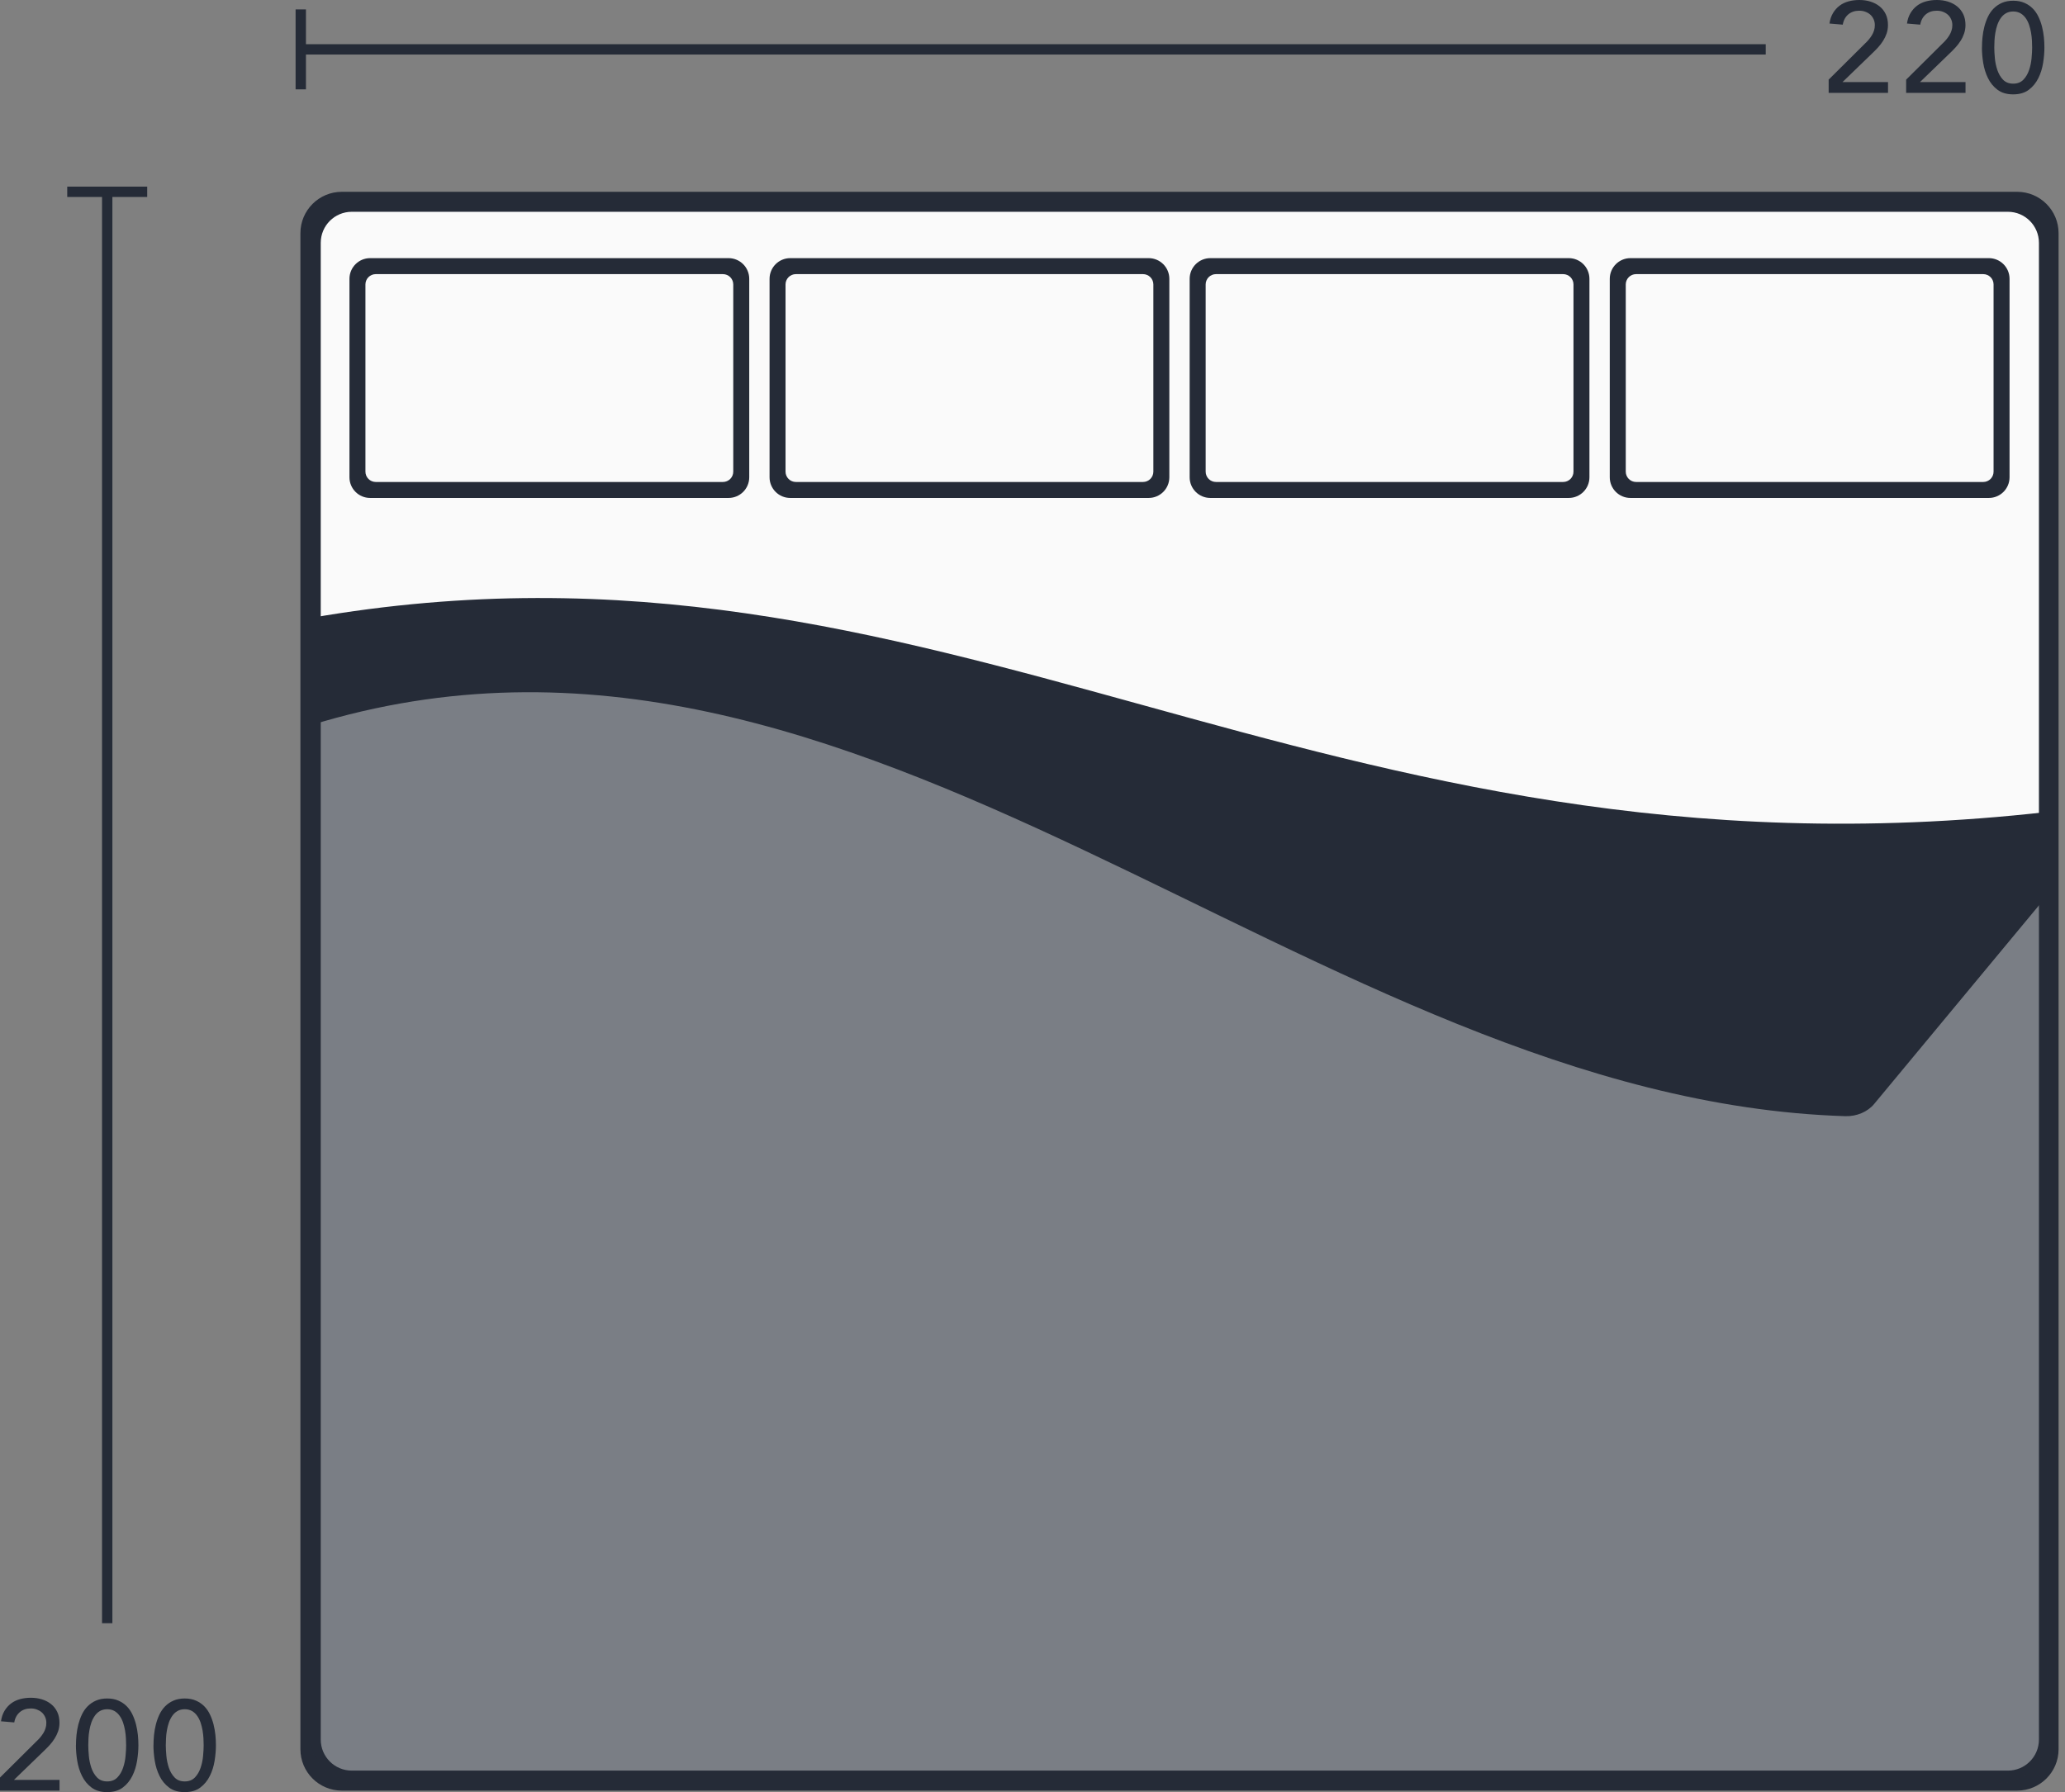 <svg xmlns="http://www.w3.org/2000/svg" fill="none" viewBox="0 0 144 125" height="125" width="144">
<rect x="0" y="0" width="144" height="125" fill="#808080" stroke="none"/>
<path fill="#252B37" d="M7.837 13.379H7.115V113.217H7.837V13.379Z"></path>
<path fill="#252B37" d="M10.264 13.018H4.688V13.739H10.264V13.018Z"></path>
<path fill="#252B37" d="M0 123.983L2.535 121.466C2.626 121.383 2.712 121.293 2.795 121.196C2.878 121.098 2.954 120.994 3.019 120.889C3.084 120.785 3.138 120.669 3.174 120.55C3.213 120.431 3.231 120.305 3.231 120.175C3.231 120.02 3.203 119.879 3.145 119.757C3.087 119.63 3.011 119.526 2.914 119.439C2.817 119.353 2.701 119.288 2.568 119.237C2.434 119.187 2.294 119.165 2.146 119.165C1.836 119.165 1.58 119.252 1.378 119.425C1.176 119.598 1.046 119.836 0.995 120.139L0.069 120.06C0.108 119.778 0.191 119.537 0.314 119.331C0.436 119.126 0.588 118.956 0.768 118.819C0.949 118.682 1.158 118.581 1.392 118.516C1.627 118.451 1.883 118.419 2.157 118.419C2.431 118.419 2.687 118.455 2.928 118.531C3.17 118.606 3.379 118.714 3.563 118.862C3.747 119.01 3.888 119.19 3.992 119.407C4.097 119.623 4.147 119.879 4.147 120.168C4.147 120.377 4.115 120.572 4.054 120.752C3.992 120.932 3.909 121.106 3.808 121.264C3.707 121.423 3.592 121.578 3.462 121.719C3.332 121.863 3.195 122 3.051 122.137L0.974 124.146H4.151V124.896H0V123.987V123.983Z"></path>
<path fill="#252B37" d="M5.298 121.736C5.298 121.506 5.308 121.264 5.334 121.015C5.359 120.766 5.402 120.521 5.463 120.279C5.525 120.038 5.608 119.807 5.712 119.587C5.817 119.367 5.95 119.176 6.113 119.01C6.275 118.848 6.47 118.714 6.693 118.617C6.917 118.519 7.177 118.469 7.476 118.469C7.775 118.469 8.035 118.519 8.255 118.617C8.478 118.714 8.67 118.844 8.836 119.01C8.998 119.172 9.131 119.367 9.236 119.587C9.34 119.807 9.423 120.038 9.485 120.279C9.546 120.521 9.589 120.766 9.615 121.015C9.64 121.264 9.651 121.506 9.651 121.736C9.651 122.068 9.622 122.425 9.56 122.808C9.499 123.19 9.391 123.543 9.229 123.868C9.066 124.196 8.846 124.467 8.565 124.679C8.284 124.892 7.919 125 7.472 125C7.025 125 6.661 124.892 6.38 124.679C6.098 124.467 5.875 124.196 5.716 123.868C5.554 123.54 5.445 123.186 5.384 122.808C5.323 122.425 5.294 122.072 5.294 121.736H5.298ZM6.156 121.736C6.156 121.946 6.17 122.191 6.196 122.476C6.221 122.761 6.282 123.035 6.369 123.302C6.459 123.565 6.589 123.792 6.765 123.976C6.942 124.16 7.177 124.254 7.476 124.254C7.775 124.254 8.01 124.16 8.186 123.976C8.363 123.792 8.493 123.569 8.583 123.302C8.673 123.038 8.731 122.761 8.756 122.476C8.781 122.191 8.796 121.942 8.796 121.736C8.796 121.592 8.792 121.43 8.781 121.25C8.771 121.069 8.753 120.885 8.72 120.698C8.688 120.51 8.641 120.33 8.583 120.153C8.522 119.977 8.446 119.821 8.345 119.681C8.248 119.54 8.125 119.428 7.984 119.345C7.84 119.262 7.671 119.219 7.476 119.219C7.281 119.219 7.112 119.262 6.967 119.345C6.823 119.428 6.704 119.54 6.607 119.681C6.509 119.821 6.43 119.98 6.369 120.153C6.307 120.33 6.264 120.51 6.232 120.698C6.199 120.885 6.178 121.069 6.17 121.25C6.163 121.43 6.156 121.592 6.156 121.736Z"></path>
<path fill="#252B37" d="M10.704 121.736C10.704 121.506 10.715 121.264 10.74 121.015C10.765 120.766 10.808 120.521 10.87 120.279C10.931 120.038 11.014 119.807 11.118 119.587C11.223 119.367 11.357 119.176 11.519 119.01C11.681 118.848 11.876 118.714 12.1 118.617C12.323 118.519 12.583 118.469 12.882 118.469C13.181 118.469 13.441 118.519 13.661 118.617C13.885 118.714 14.076 118.844 14.242 119.01C14.404 119.172 14.537 119.367 14.642 119.587C14.747 119.807 14.83 120.038 14.891 120.279C14.952 120.521 14.995 120.766 15.021 121.015C15.046 121.264 15.057 121.506 15.057 121.736C15.057 122.068 15.028 122.425 14.967 122.808C14.905 123.19 14.797 123.543 14.635 123.868C14.473 124.196 14.253 124.467 13.971 124.679C13.69 124.892 13.326 125 12.879 125C12.431 125 12.067 124.892 11.786 124.679C11.504 124.467 11.281 124.196 11.122 123.868C10.96 123.54 10.852 123.186 10.79 122.808C10.729 122.425 10.7 122.072 10.7 121.736H10.704ZM11.562 121.736C11.562 121.946 11.577 122.191 11.602 122.476C11.627 122.761 11.688 123.035 11.775 123.302C11.865 123.565 11.995 123.792 12.172 123.976C12.348 124.16 12.583 124.254 12.882 124.254C13.181 124.254 13.416 124.16 13.593 123.976C13.769 123.792 13.899 123.569 13.989 123.302C14.079 123.038 14.137 122.761 14.162 122.476C14.188 122.191 14.202 121.942 14.202 121.736C14.202 121.592 14.198 121.43 14.188 121.25C14.177 121.069 14.159 120.885 14.126 120.698C14.094 120.51 14.047 120.33 13.989 120.153C13.928 119.977 13.852 119.821 13.751 119.681C13.654 119.54 13.531 119.428 13.391 119.345C13.246 119.262 13.077 119.219 12.882 119.219C12.687 119.219 12.518 119.262 12.374 119.345C12.229 119.428 12.11 119.54 12.013 119.681C11.916 119.821 11.836 119.98 11.775 120.153C11.714 120.33 11.67 120.51 11.638 120.698C11.605 120.885 11.584 121.069 11.577 121.25C11.569 121.43 11.562 121.592 11.562 121.736Z"></path>
<path fill="#252B37" d="M123.131 3.083H20.974V3.804H123.131V3.083Z"></path>
<path fill="#252B37" d="M21.335 0.656H20.613V6.232H21.335V0.656Z"></path>
<path fill="#252B37" d="M127.508 5.565L130.043 3.047C130.133 2.965 130.22 2.874 130.303 2.777C130.386 2.68 130.462 2.575 130.526 2.47C130.591 2.366 130.645 2.25 130.682 2.131C130.721 2.012 130.739 1.886 130.739 1.756C130.739 1.601 130.71 1.461 130.653 1.338C130.595 1.212 130.519 1.107 130.422 1.021C130.324 0.934 130.209 0.869 130.076 0.819C129.942 0.768 129.802 0.747 129.654 0.747C129.344 0.747 129.087 0.833 128.885 1.006C128.684 1.179 128.554 1.417 128.503 1.72L127.576 1.641C127.616 1.36 127.699 1.118 127.822 0.912C127.944 0.707 128.096 0.537 128.276 0.4C128.456 0.263 128.666 0.162 128.9 0.097C129.134 0.032 129.39 0 129.664 0C129.939 0 130.195 0.036 130.436 0.112C130.678 0.188 130.887 0.296 131.071 0.444C131.255 0.591 131.396 0.772 131.5 0.988C131.605 1.205 131.655 1.461 131.655 1.749C131.655 1.958 131.623 2.153 131.562 2.333C131.5 2.514 131.417 2.687 131.316 2.845C131.215 3.004 131.1 3.159 130.97 3.3C130.84 3.444 130.703 3.581 130.559 3.718L128.482 5.727H131.659V6.477H127.519V5.568L127.508 5.565Z"></path>
<path fill="#252B37" d="M132.912 5.565L135.447 3.047C135.538 2.965 135.624 2.874 135.707 2.777C135.79 2.68 135.866 2.575 135.931 2.47C135.996 2.366 136.05 2.25 136.086 2.131C136.125 2.012 136.144 1.886 136.144 1.756C136.144 1.601 136.115 1.461 136.057 1.338C135.999 1.212 135.924 1.107 135.826 1.021C135.729 0.934 135.613 0.869 135.48 0.819C135.346 0.768 135.206 0.747 135.058 0.747C134.748 0.747 134.492 0.833 134.29 1.006C134.088 1.179 133.958 1.417 133.907 1.72L132.981 1.641C133.02 1.36 133.103 1.118 133.226 0.912C133.348 0.707 133.5 0.537 133.68 0.4C133.861 0.263 134.07 0.162 134.304 0.097C134.539 0.032 134.795 0 135.069 0C135.343 0 135.599 0.036 135.841 0.112C136.082 0.188 136.291 0.296 136.475 0.444C136.659 0.591 136.8 0.772 136.904 0.988C137.009 1.205 137.06 1.461 137.06 1.749C137.06 1.958 137.027 2.153 136.966 2.333C136.904 2.514 136.822 2.687 136.721 2.845C136.62 3.004 136.504 3.159 136.374 3.3C136.245 3.444 136.107 3.581 135.963 3.718L133.886 5.727H137.063V6.477H132.923V5.568L132.912 5.565Z"></path>
<path fill="#252B37" d="M138.211 3.318C138.211 3.087 138.221 2.846 138.247 2.597C138.272 2.348 138.315 2.103 138.377 1.861C138.438 1.619 138.521 1.389 138.625 1.169C138.73 0.949 138.863 0.757 139.026 0.592C139.188 0.429 139.383 0.296 139.606 0.198C139.83 0.101 140.09 0.051 140.389 0.051C140.688 0.051 140.948 0.101 141.168 0.198C141.392 0.296 141.583 0.426 141.749 0.592C141.911 0.754 142.044 0.949 142.149 1.169C142.254 1.389 142.336 1.619 142.398 1.861C142.459 2.103 142.502 2.348 142.528 2.597C142.553 2.846 142.564 3.087 142.564 3.318C142.564 3.65 142.535 4.007 142.474 4.389C142.412 4.771 142.304 5.125 142.142 5.449C141.979 5.778 141.759 6.048 141.478 6.261C141.197 6.474 140.833 6.582 140.385 6.582C139.938 6.582 139.574 6.474 139.293 6.261C139.011 6.048 138.788 5.778 138.629 5.449C138.467 5.121 138.359 4.768 138.297 4.389C138.236 4.007 138.207 3.653 138.207 3.318H138.211ZM139.069 3.318C139.069 3.527 139.083 3.772 139.109 4.057C139.134 4.342 139.195 4.616 139.282 4.883C139.372 5.146 139.502 5.374 139.678 5.558C139.855 5.742 140.09 5.835 140.389 5.835C140.688 5.835 140.923 5.742 141.099 5.558C141.276 5.374 141.406 5.15 141.496 4.883C141.586 4.62 141.644 4.342 141.669 4.057C141.695 3.772 141.709 3.524 141.709 3.318C141.709 3.174 141.705 3.011 141.695 2.831C141.684 2.651 141.666 2.467 141.633 2.279C141.601 2.092 141.554 1.911 141.496 1.735C141.435 1.558 141.359 1.403 141.258 1.262C141.161 1.122 141.038 1.01 140.897 0.927C140.753 0.844 140.584 0.801 140.389 0.801C140.194 0.801 140.025 0.844 139.88 0.927C139.736 1.01 139.617 1.122 139.52 1.262C139.422 1.403 139.343 1.562 139.282 1.735C139.22 1.911 139.177 2.092 139.145 2.279C139.112 2.467 139.091 2.651 139.083 2.831C139.076 3.011 139.069 3.174 139.069 3.318Z"></path>
<path fill="#252B37" d="M140.667 13.379H23.834C22.241 13.379 20.949 14.671 20.949 16.265V122.01C20.949 123.603 22.241 124.895 23.834 124.895H140.667C142.26 124.895 143.552 123.603 143.552 122.01V16.265C143.552 14.671 142.26 13.379 140.667 13.379Z"></path>
<path fill="#FAFAFA" d="M140.018 14.772H24.531C23.336 14.772 22.367 15.741 22.367 16.936V121.336C22.367 122.531 23.336 123.5 24.531 123.5H140.018C141.213 123.5 142.182 122.531 142.182 121.336V16.936C142.182 15.741 141.213 14.772 140.018 14.772Z"></path>
<g opacity="0.6">
<path fill="#252B37" d="M139.012 124.419H25.376C23.291 124.419 21.6 122.922 21.6 121.072V48.658C21.6 46.811 23.291 45.311 25.376 45.311L139.012 60.7C141.097 60.7 142.788 62.197 142.788 64.047V121.072C142.788 122.919 141.097 124.419 139.012 124.419Z"></path>
</g>
<path fill="#252B37" d="M50.805 18.005H25.812C25.015 18.005 24.369 18.651 24.369 19.448V33.29C24.369 34.086 25.015 34.732 25.812 34.732H50.805C51.601 34.732 52.247 34.086 52.247 33.29V19.448C52.247 18.651 51.601 18.005 50.805 18.005Z"></path>
<path fill="#FAFAFA" d="M50.411 19.12H26.205C25.806 19.12 25.483 19.443 25.483 19.841V32.897C25.483 33.295 25.806 33.618 26.205 33.618H50.411C50.81 33.618 51.133 33.295 51.133 32.897V19.841C51.133 19.443 50.81 19.12 50.411 19.12Z"></path>
<path fill="#252B37" d="M80.1 18.005H55.107C54.31 18.005 53.664 18.651 53.664 19.448V33.29C53.664 34.086 54.31 34.732 55.107 34.732H80.1C80.896 34.732 81.542 34.086 81.542 33.29V19.448C81.542 18.651 80.896 18.005 80.1 18.005Z"></path>
<path fill="#FAFAFA" d="M79.706 19.12H55.5C55.101 19.12 54.778 19.443 54.778 19.841V32.897C54.778 33.295 55.101 33.618 55.5 33.618H79.706C80.105 33.618 80.428 33.295 80.428 32.897V19.841C80.428 19.443 80.105 19.12 79.706 19.12Z"></path>
<path fill="#252B37" d="M109.395 18.005H84.402C83.605 18.005 82.959 18.651 82.959 19.448V33.29C82.959 34.086 83.605 34.732 84.402 34.732H109.395C110.191 34.732 110.837 34.086 110.837 33.29V19.448C110.837 18.651 110.191 18.005 109.395 18.005Z"></path>
<path fill="#FAFAFA" d="M109.003 19.12H84.796C84.398 19.12 84.075 19.443 84.075 19.841V32.897C84.075 33.295 84.398 33.618 84.796 33.618H109.003C109.402 33.618 109.725 33.295 109.725 32.897V19.841C109.725 19.443 109.402 19.12 109.003 19.12Z"></path>
<path fill="#252B37" d="M138.69 18.005H113.697C112.901 18.005 112.255 18.651 112.255 19.448V33.29C112.255 34.086 112.901 34.732 113.697 34.732H138.69C139.487 34.732 140.133 34.086 140.133 33.29V19.448C140.133 18.651 139.487 18.005 138.69 18.005Z"></path>
<path fill="#FAFAFA" d="M138.298 19.12H114.091C113.693 19.12 113.37 19.443 113.37 19.841V32.897C113.37 33.295 113.693 33.618 114.091 33.618H138.298C138.697 33.618 139.019 33.295 139.019 32.897V19.841C139.019 19.443 138.697 19.12 138.298 19.12Z"></path>
<path fill="#252B37" d="M21.617 43.115V50.598C60.203 38.665 91.323 76.68 128.679 77.853C129.48 77.878 130.244 77.546 130.695 76.998L142.781 62.428V56.632C91.518 62.428 65.887 35.386 21.613 43.111L21.617 43.115Z"></path>
</svg>
